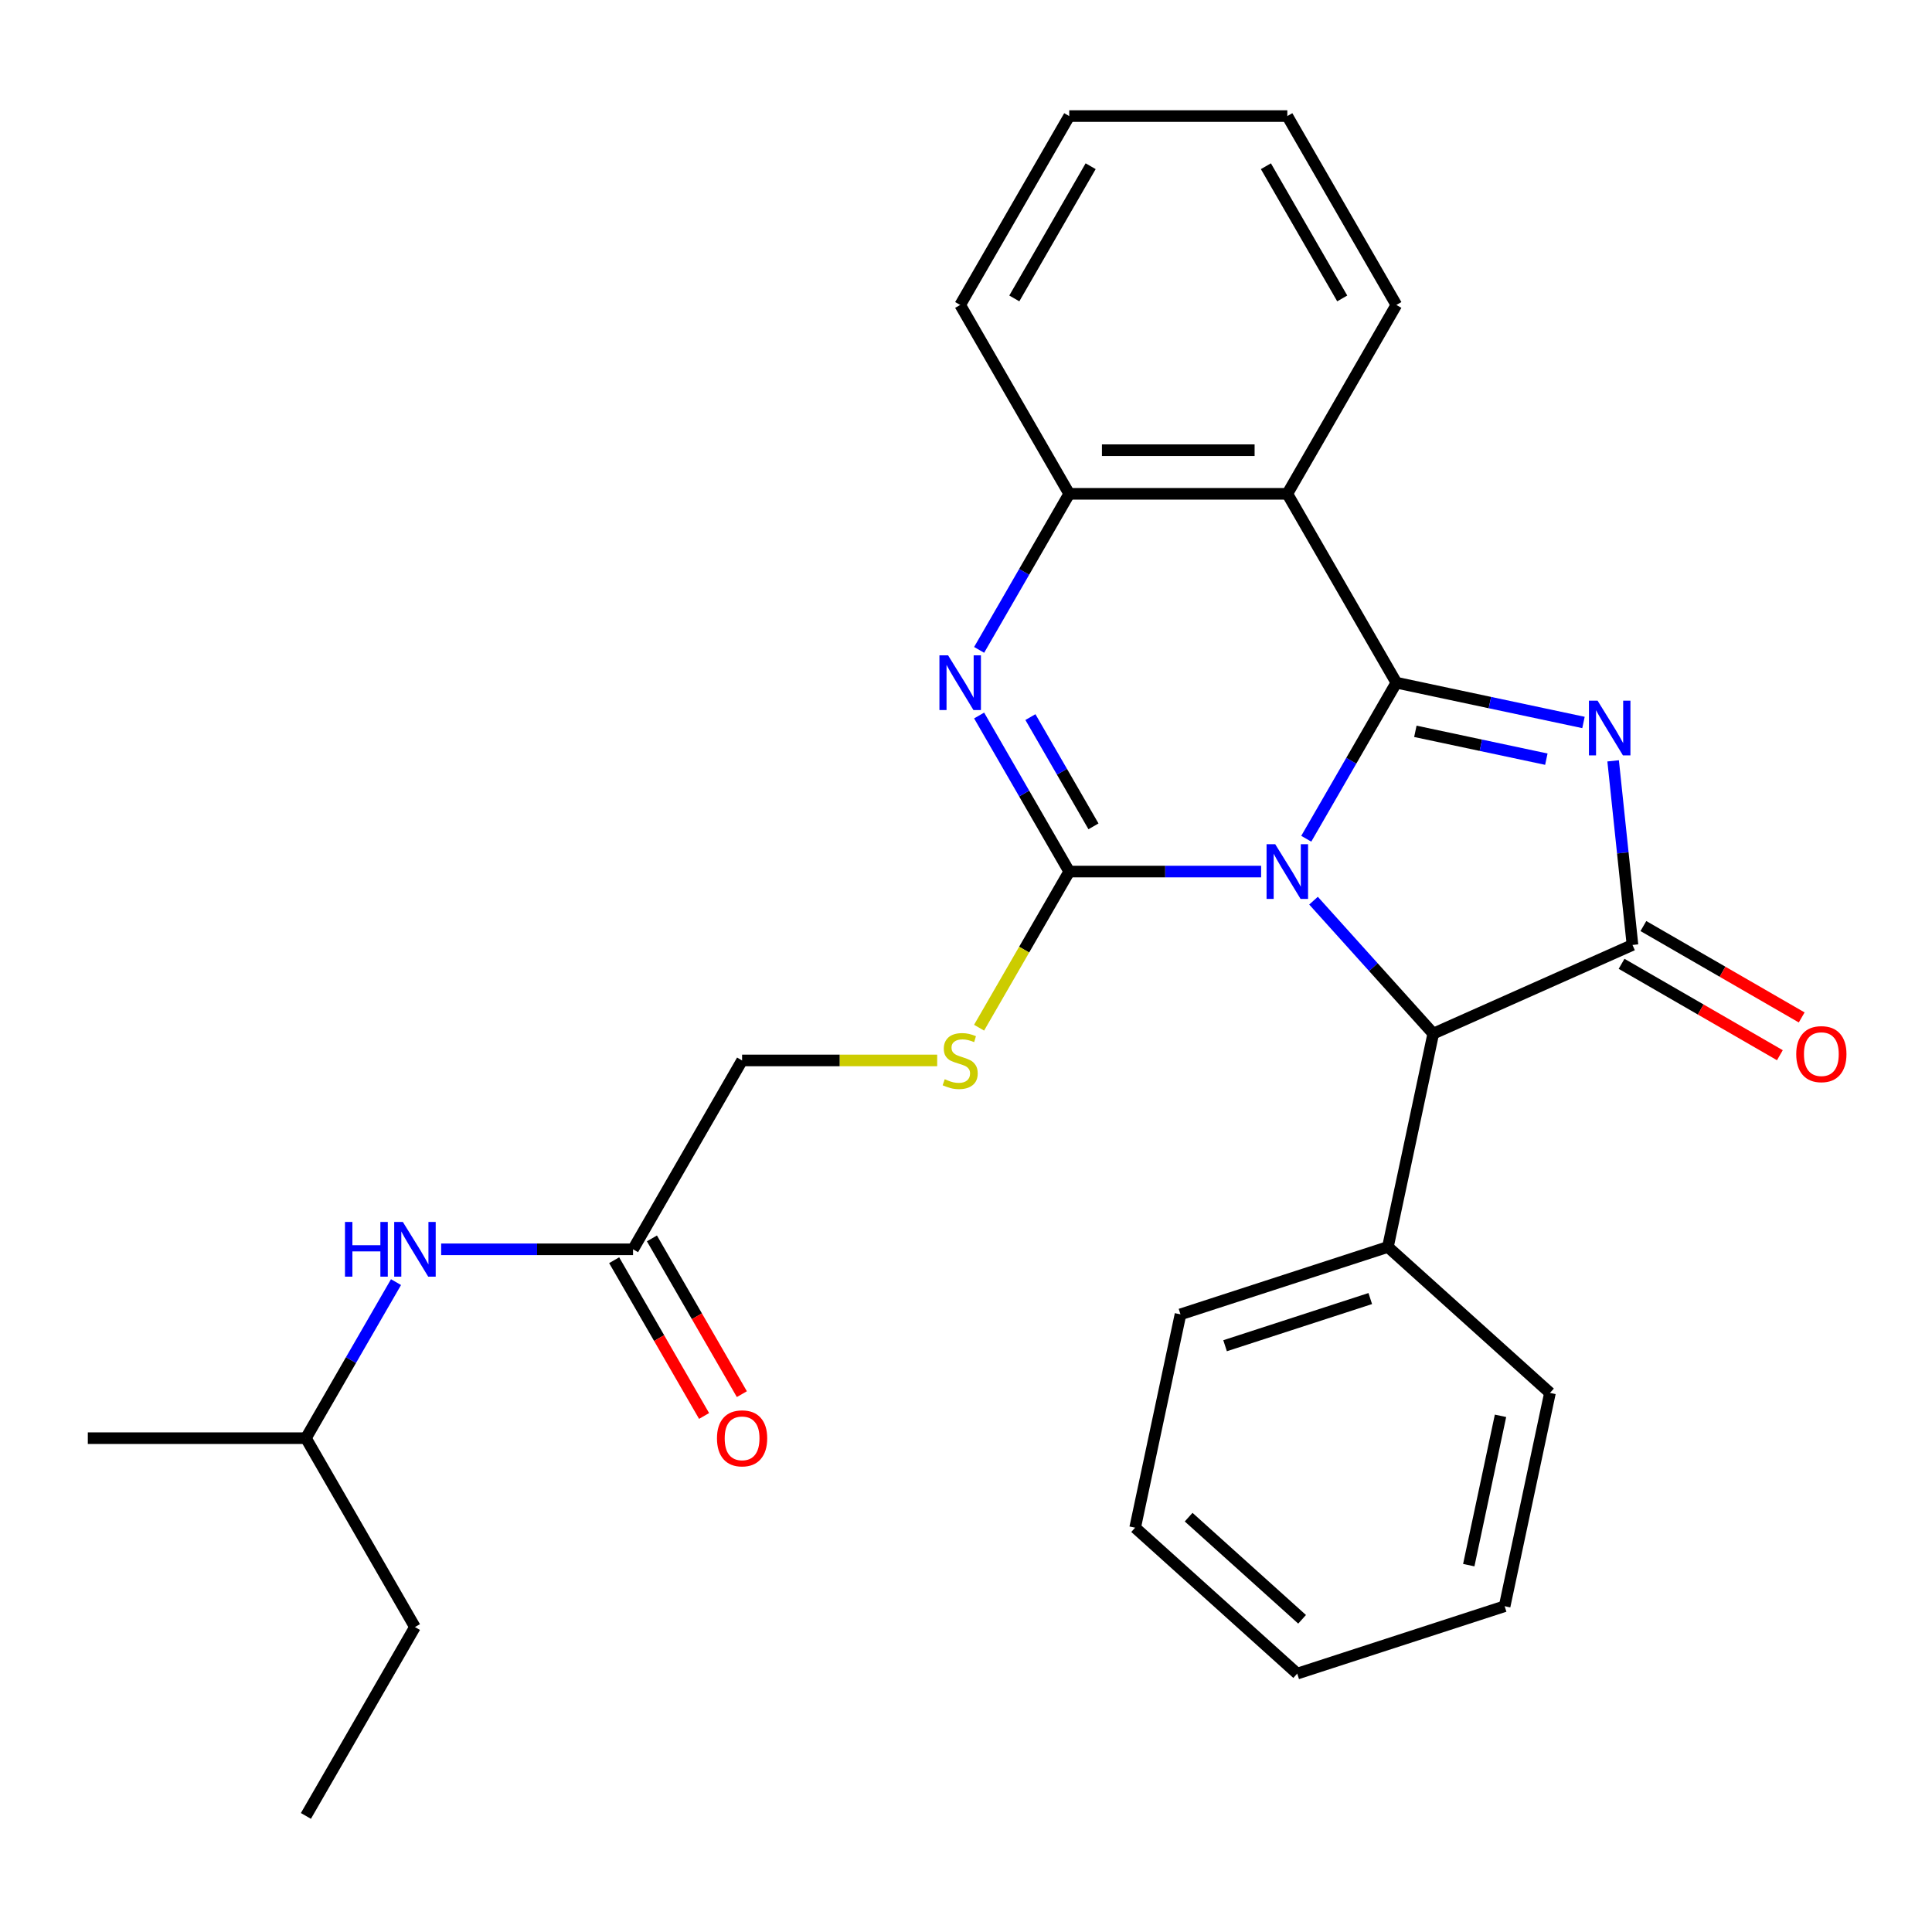 <?xml version='1.0' encoding='iso-8859-1'?>
<svg version='1.1' baseProfile='full'
              xmlns='http://www.w3.org/2000/svg'
                      xmlns:rdkit='http://www.rdkit.org/xml'
                      xmlns:xlink='http://www.w3.org/1999/xlink'
                  xml:space='preserve'
width='1000px' height='1000px' viewBox='0 0 1000 1000'>
<!-- END OF HEADER -->
<rect style='opacity:1.0;fill:#FFFFFF;stroke:none' width='1000' height='1000' x='0' y='0'> </rect>
<path class='bond-0' d='M 676.117,434.138 L 699.435,393.749' style='fill:none;fill-rule:evenodd;stroke:#0000FF;stroke-width:6px;stroke-linecap:butt;stroke-linejoin:miter;stroke-opacity:1' />
<path class='bond-0' d='M 699.435,393.749 L 722.754,353.36' style='fill:none;fill-rule:evenodd;stroke:#000000;stroke-width:6px;stroke-linecap:butt;stroke-linejoin:miter;stroke-opacity:1' />
<path class='bond-1' d='M 652.75,451.12 L 603.089,451.12' style='fill:none;fill-rule:evenodd;stroke:#0000FF;stroke-width:6px;stroke-linecap:butt;stroke-linejoin:miter;stroke-opacity:1' />
<path class='bond-1' d='M 603.089,451.12 L 553.429,451.12' style='fill:none;fill-rule:evenodd;stroke:#000000;stroke-width:6px;stroke-linecap:butt;stroke-linejoin:miter;stroke-opacity:1' />
<path class='bond-6' d='M 679.874,466.182 L 710.86,500.596' style='fill:none;fill-rule:evenodd;stroke:#0000FF;stroke-width:6px;stroke-linecap:butt;stroke-linejoin:miter;stroke-opacity:1' />
<path class='bond-6' d='M 710.86,500.596 L 741.846,535.009' style='fill:none;fill-rule:evenodd;stroke:#000000;stroke-width:6px;stroke-linecap:butt;stroke-linejoin:miter;stroke-opacity:1' />
<path class='bond-2' d='M 722.754,353.36 L 771.181,363.654' style='fill:none;fill-rule:evenodd;stroke:#000000;stroke-width:6px;stroke-linecap:butt;stroke-linejoin:miter;stroke-opacity:1' />
<path class='bond-2' d='M 771.181,363.654 L 819.608,373.947' style='fill:none;fill-rule:evenodd;stroke:#0000FF;stroke-width:6px;stroke-linecap:butt;stroke-linejoin:miter;stroke-opacity:1' />
<path class='bond-2' d='M 732.588,378.532 L 766.487,385.737' style='fill:none;fill-rule:evenodd;stroke:#000000;stroke-width:6px;stroke-linecap:butt;stroke-linejoin:miter;stroke-opacity:1' />
<path class='bond-2' d='M 766.487,385.737 L 800.386,392.943' style='fill:none;fill-rule:evenodd;stroke:#0000FF;stroke-width:6px;stroke-linecap:butt;stroke-linejoin:miter;stroke-opacity:1' />
<path class='bond-5' d='M 722.754,353.36 L 666.312,255.601' style='fill:none;fill-rule:evenodd;stroke:#000000;stroke-width:6px;stroke-linecap:butt;stroke-linejoin:miter;stroke-opacity:1' />
<path class='bond-4' d='M 553.429,451.12 L 530.11,410.731' style='fill:none;fill-rule:evenodd;stroke:#000000;stroke-width:6px;stroke-linecap:butt;stroke-linejoin:miter;stroke-opacity:1' />
<path class='bond-4' d='M 530.11,410.731 L 506.792,370.343' style='fill:none;fill-rule:evenodd;stroke:#0000FF;stroke-width:6px;stroke-linecap:butt;stroke-linejoin:miter;stroke-opacity:1' />
<path class='bond-4' d='M 565.985,427.715 L 549.662,399.443' style='fill:none;fill-rule:evenodd;stroke:#000000;stroke-width:6px;stroke-linecap:butt;stroke-linejoin:miter;stroke-opacity:1' />
<path class='bond-4' d='M 549.662,399.443 L 533.339,371.171' style='fill:none;fill-rule:evenodd;stroke:#0000FF;stroke-width:6px;stroke-linecap:butt;stroke-linejoin:miter;stroke-opacity:1' />
<path class='bond-8' d='M 553.429,451.12 L 530.099,491.529' style='fill:none;fill-rule:evenodd;stroke:#000000;stroke-width:6px;stroke-linecap:butt;stroke-linejoin:miter;stroke-opacity:1' />
<path class='bond-8' d='M 530.099,491.529 L 506.769,531.938' style='fill:none;fill-rule:evenodd;stroke:#CCCC00;stroke-width:6px;stroke-linecap:butt;stroke-linejoin:miter;stroke-opacity:1' />
<path class='bond-28' d='M 834.955,393.812 L 839.962,441.454' style='fill:none;fill-rule:evenodd;stroke:#0000FF;stroke-width:6px;stroke-linecap:butt;stroke-linejoin:miter;stroke-opacity:1' />
<path class='bond-28' d='M 839.962,441.454 L 844.97,489.095' style='fill:none;fill-rule:evenodd;stroke:#000000;stroke-width:6px;stroke-linecap:butt;stroke-linejoin:miter;stroke-opacity:1' />
<path class='bond-3' d='M 844.97,489.095 L 741.846,535.009' style='fill:none;fill-rule:evenodd;stroke:#000000;stroke-width:6px;stroke-linecap:butt;stroke-linejoin:miter;stroke-opacity:1' />
<path class='bond-10' d='M 839.325,498.871 L 880.294,522.524' style='fill:none;fill-rule:evenodd;stroke:#000000;stroke-width:6px;stroke-linecap:butt;stroke-linejoin:miter;stroke-opacity:1' />
<path class='bond-10' d='M 880.294,522.524 L 921.263,546.178' style='fill:none;fill-rule:evenodd;stroke:#FF0000;stroke-width:6px;stroke-linecap:butt;stroke-linejoin:miter;stroke-opacity:1' />
<path class='bond-10' d='M 850.614,479.319 L 891.583,502.972' style='fill:none;fill-rule:evenodd;stroke:#000000;stroke-width:6px;stroke-linecap:butt;stroke-linejoin:miter;stroke-opacity:1' />
<path class='bond-10' d='M 891.583,502.972 L 932.551,526.626' style='fill:none;fill-rule:evenodd;stroke:#FF0000;stroke-width:6px;stroke-linecap:butt;stroke-linejoin:miter;stroke-opacity:1' />
<path class='bond-29' d='M 506.792,336.378 L 530.11,295.99' style='fill:none;fill-rule:evenodd;stroke:#0000FF;stroke-width:6px;stroke-linecap:butt;stroke-linejoin:miter;stroke-opacity:1' />
<path class='bond-29' d='M 530.11,295.99 L 553.429,255.601' style='fill:none;fill-rule:evenodd;stroke:#000000;stroke-width:6px;stroke-linecap:butt;stroke-linejoin:miter;stroke-opacity:1' />
<path class='bond-7' d='M 666.312,255.601 L 553.429,255.601' style='fill:none;fill-rule:evenodd;stroke:#000000;stroke-width:6px;stroke-linecap:butt;stroke-linejoin:miter;stroke-opacity:1' />
<path class='bond-7' d='M 649.38,233.024 L 570.361,233.024' style='fill:none;fill-rule:evenodd;stroke:#000000;stroke-width:6px;stroke-linecap:butt;stroke-linejoin:miter;stroke-opacity:1' />
<path class='bond-15' d='M 666.312,255.601 L 722.754,157.841' style='fill:none;fill-rule:evenodd;stroke:#000000;stroke-width:6px;stroke-linecap:butt;stroke-linejoin:miter;stroke-opacity:1' />
<path class='bond-12' d='M 741.846,535.009 L 718.376,645.425' style='fill:none;fill-rule:evenodd;stroke:#000000;stroke-width:6px;stroke-linecap:butt;stroke-linejoin:miter;stroke-opacity:1' />
<path class='bond-16' d='M 553.429,255.601 L 496.987,157.841' style='fill:none;fill-rule:evenodd;stroke:#000000;stroke-width:6px;stroke-linecap:butt;stroke-linejoin:miter;stroke-opacity:1' />
<path class='bond-14' d='M 485.085,548.88 L 434.595,548.88' style='fill:none;fill-rule:evenodd;stroke:#CCCC00;stroke-width:6px;stroke-linecap:butt;stroke-linejoin:miter;stroke-opacity:1' />
<path class='bond-14' d='M 434.595,548.88 L 384.104,548.88' style='fill:none;fill-rule:evenodd;stroke:#000000;stroke-width:6px;stroke-linecap:butt;stroke-linejoin:miter;stroke-opacity:1' />
<path class='bond-9' d='M 327.662,646.64 L 384.104,548.88' style='fill:none;fill-rule:evenodd;stroke:#000000;stroke-width:6px;stroke-linecap:butt;stroke-linejoin:miter;stroke-opacity:1' />
<path class='bond-11' d='M 327.662,646.64 L 278.002,646.64' style='fill:none;fill-rule:evenodd;stroke:#000000;stroke-width:6px;stroke-linecap:butt;stroke-linejoin:miter;stroke-opacity:1' />
<path class='bond-11' d='M 278.002,646.64 L 228.341,646.64' style='fill:none;fill-rule:evenodd;stroke:#0000FF;stroke-width:6px;stroke-linecap:butt;stroke-linejoin:miter;stroke-opacity:1' />
<path class='bond-13' d='M 317.887,652.284 L 341.159,692.593' style='fill:none;fill-rule:evenodd;stroke:#000000;stroke-width:6px;stroke-linecap:butt;stroke-linejoin:miter;stroke-opacity:1' />
<path class='bond-13' d='M 341.159,692.593 L 364.431,732.901' style='fill:none;fill-rule:evenodd;stroke:#FF0000;stroke-width:6px;stroke-linecap:butt;stroke-linejoin:miter;stroke-opacity:1' />
<path class='bond-13' d='M 337.438,640.995 L 360.711,681.304' style='fill:none;fill-rule:evenodd;stroke:#000000;stroke-width:6px;stroke-linecap:butt;stroke-linejoin:miter;stroke-opacity:1' />
<path class='bond-13' d='M 360.711,681.304 L 383.983,721.613' style='fill:none;fill-rule:evenodd;stroke:#FF0000;stroke-width:6px;stroke-linecap:butt;stroke-linejoin:miter;stroke-opacity:1' />
<path class='bond-17' d='M 204.975,663.622 L 181.656,704.01' style='fill:none;fill-rule:evenodd;stroke:#0000FF;stroke-width:6px;stroke-linecap:butt;stroke-linejoin:miter;stroke-opacity:1' />
<path class='bond-17' d='M 181.656,704.01 L 158.338,744.399' style='fill:none;fill-rule:evenodd;stroke:#000000;stroke-width:6px;stroke-linecap:butt;stroke-linejoin:miter;stroke-opacity:1' />
<path class='bond-18' d='M 718.376,645.425 L 611.018,680.308' style='fill:none;fill-rule:evenodd;stroke:#000000;stroke-width:6px;stroke-linecap:butt;stroke-linejoin:miter;stroke-opacity:1' />
<path class='bond-18' d='M 709.249,672.129 L 634.098,696.547' style='fill:none;fill-rule:evenodd;stroke:#000000;stroke-width:6px;stroke-linecap:butt;stroke-linejoin:miter;stroke-opacity:1' />
<path class='bond-19' d='M 718.376,645.425 L 802.264,720.959' style='fill:none;fill-rule:evenodd;stroke:#000000;stroke-width:6px;stroke-linecap:butt;stroke-linejoin:miter;stroke-opacity:1' />
<path class='bond-22' d='M 722.754,157.841 L 666.312,60.081' style='fill:none;fill-rule:evenodd;stroke:#000000;stroke-width:6px;stroke-linecap:butt;stroke-linejoin:miter;stroke-opacity:1' />
<path class='bond-22' d='M 694.735,154.465 L 655.226,86.034' style='fill:none;fill-rule:evenodd;stroke:#000000;stroke-width:6px;stroke-linecap:butt;stroke-linejoin:miter;stroke-opacity:1' />
<path class='bond-23' d='M 496.987,157.841 L 553.429,60.081' style='fill:none;fill-rule:evenodd;stroke:#000000;stroke-width:6px;stroke-linecap:butt;stroke-linejoin:miter;stroke-opacity:1' />
<path class='bond-23' d='M 525.005,154.465 L 564.515,86.034' style='fill:none;fill-rule:evenodd;stroke:#000000;stroke-width:6px;stroke-linecap:butt;stroke-linejoin:miter;stroke-opacity:1' />
<path class='bond-20' d='M 158.338,744.399 L 214.779,842.159' style='fill:none;fill-rule:evenodd;stroke:#000000;stroke-width:6px;stroke-linecap:butt;stroke-linejoin:miter;stroke-opacity:1' />
<path class='bond-21' d='M 158.338,744.399 L 45.455,744.399' style='fill:none;fill-rule:evenodd;stroke:#000000;stroke-width:6px;stroke-linecap:butt;stroke-linejoin:miter;stroke-opacity:1' />
<path class='bond-25' d='M 611.018,680.308 L 587.548,790.724' style='fill:none;fill-rule:evenodd;stroke:#000000;stroke-width:6px;stroke-linecap:butt;stroke-linejoin:miter;stroke-opacity:1' />
<path class='bond-26' d='M 802.264,720.959 L 778.795,831.375' style='fill:none;fill-rule:evenodd;stroke:#000000;stroke-width:6px;stroke-linecap:butt;stroke-linejoin:miter;stroke-opacity:1' />
<path class='bond-26' d='M 776.661,732.827 L 760.232,810.119' style='fill:none;fill-rule:evenodd;stroke:#000000;stroke-width:6px;stroke-linecap:butt;stroke-linejoin:miter;stroke-opacity:1' />
<path class='bond-24' d='M 214.779,842.159 L 158.338,939.919' style='fill:none;fill-rule:evenodd;stroke:#000000;stroke-width:6px;stroke-linecap:butt;stroke-linejoin:miter;stroke-opacity:1' />
<path class='bond-30' d='M 666.312,60.081 L 553.429,60.081' style='fill:none;fill-rule:evenodd;stroke:#000000;stroke-width:6px;stroke-linecap:butt;stroke-linejoin:miter;stroke-opacity:1' />
<path class='bond-31' d='M 587.548,790.724 L 671.436,866.258' style='fill:none;fill-rule:evenodd;stroke:#000000;stroke-width:6px;stroke-linecap:butt;stroke-linejoin:miter;stroke-opacity:1' />
<path class='bond-31' d='M 615.238,785.277 L 673.96,838.15' style='fill:none;fill-rule:evenodd;stroke:#000000;stroke-width:6px;stroke-linecap:butt;stroke-linejoin:miter;stroke-opacity:1' />
<path class='bond-27' d='M 778.795,831.375 L 671.436,866.258' style='fill:none;fill-rule:evenodd;stroke:#000000;stroke-width:6px;stroke-linecap:butt;stroke-linejoin:miter;stroke-opacity:1' />
<path  class='atom-0' d='M 660.052 436.96
L 669.332 451.96
Q 670.252 453.44, 671.732 456.12
Q 673.212 458.8, 673.292 458.96
L 673.292 436.96
L 677.052 436.96
L 677.052 465.28
L 673.172 465.28
L 663.212 448.88
Q 662.052 446.96, 660.812 444.76
Q 659.612 442.56, 659.252 441.88
L 659.252 465.28
L 655.572 465.28
L 655.572 436.96
L 660.052 436.96
' fill='#0000FF'/>
<path  class='atom-3' d='M 826.91 362.67
L 836.19 377.67
Q 837.11 379.15, 838.59 381.83
Q 840.07 384.51, 840.15 384.67
L 840.15 362.67
L 843.91 362.67
L 843.91 390.99
L 840.03 390.99
L 830.07 374.59
Q 828.91 372.67, 827.67 370.47
Q 826.47 368.27, 826.11 367.59
L 826.11 390.99
L 822.43 390.99
L 822.43 362.67
L 826.91 362.67
' fill='#0000FF'/>
<path  class='atom-5' d='M 490.727 339.2
L 500.007 354.2
Q 500.927 355.68, 502.407 358.36
Q 503.887 361.04, 503.967 361.2
L 503.967 339.2
L 507.727 339.2
L 507.727 367.52
L 503.847 367.52
L 493.887 351.12
Q 492.727 349.2, 491.487 347
Q 490.287 344.8, 489.927 344.12
L 489.927 367.52
L 486.247 367.52
L 486.247 339.2
L 490.727 339.2
' fill='#0000FF'/>
<path  class='atom-9' d='M 488.987 558.6
Q 489.307 558.72, 490.627 559.28
Q 491.947 559.84, 493.387 560.2
Q 494.867 560.52, 496.307 560.52
Q 498.987 560.52, 500.547 559.24
Q 502.107 557.92, 502.107 555.64
Q 502.107 554.08, 501.307 553.12
Q 500.547 552.16, 499.347 551.64
Q 498.147 551.12, 496.147 550.52
Q 493.627 549.76, 492.107 549.04
Q 490.627 548.32, 489.547 546.8
Q 488.507 545.28, 488.507 542.72
Q 488.507 539.16, 490.907 536.96
Q 493.347 534.76, 498.147 534.76
Q 501.427 534.76, 505.147 536.32
L 504.227 539.4
Q 500.827 538, 498.267 538
Q 495.507 538, 493.987 539.16
Q 492.467 540.28, 492.507 542.24
Q 492.507 543.76, 493.267 544.68
Q 494.067 545.6, 495.187 546.12
Q 496.347 546.64, 498.267 547.24
Q 500.827 548.04, 502.347 548.84
Q 503.867 549.64, 504.947 551.28
Q 506.067 552.88, 506.067 555.64
Q 506.067 559.56, 503.427 561.68
Q 500.827 563.76, 496.467 563.76
Q 493.947 563.76, 492.027 563.2
Q 490.147 562.68, 487.907 561.76
L 488.987 558.6
' fill='#CCCC00'/>
<path  class='atom-11' d='M 929.729 545.617
Q 929.729 538.817, 933.089 535.017
Q 936.449 531.217, 942.729 531.217
Q 949.009 531.217, 952.369 535.017
Q 955.729 538.817, 955.729 545.617
Q 955.729 552.497, 952.329 556.417
Q 948.929 560.297, 942.729 560.297
Q 936.489 560.297, 933.089 556.417
Q 929.729 552.537, 929.729 545.617
M 942.729 557.097
Q 947.049 557.097, 949.369 554.217
Q 951.729 551.297, 951.729 545.617
Q 951.729 540.057, 949.369 537.257
Q 947.049 534.417, 942.729 534.417
Q 938.409 534.417, 936.049 537.217
Q 933.729 540.017, 933.729 545.617
Q 933.729 551.337, 936.049 554.217
Q 938.409 557.097, 942.729 557.097
' fill='#FF0000'/>
<path  class='atom-12' d='M 178.559 632.48
L 182.399 632.48
L 182.399 644.52
L 196.879 644.52
L 196.879 632.48
L 200.719 632.48
L 200.719 660.8
L 196.879 660.8
L 196.879 647.72
L 182.399 647.72
L 182.399 660.8
L 178.559 660.8
L 178.559 632.48
' fill='#0000FF'/>
<path  class='atom-12' d='M 208.519 632.48
L 217.799 647.48
Q 218.719 648.96, 220.199 651.64
Q 221.679 654.32, 221.759 654.48
L 221.759 632.48
L 225.519 632.48
L 225.519 660.8
L 221.639 660.8
L 211.679 644.4
Q 210.519 642.48, 209.279 640.28
Q 208.079 638.08, 207.719 637.4
L 207.719 660.8
L 204.039 660.8
L 204.039 632.48
L 208.519 632.48
' fill='#0000FF'/>
<path  class='atom-14' d='M 371.104 744.479
Q 371.104 737.679, 374.464 733.879
Q 377.824 730.079, 384.104 730.079
Q 390.384 730.079, 393.744 733.879
Q 397.104 737.679, 397.104 744.479
Q 397.104 751.359, 393.704 755.279
Q 390.304 759.159, 384.104 759.159
Q 377.864 759.159, 374.464 755.279
Q 371.104 751.399, 371.104 744.479
M 384.104 755.959
Q 388.424 755.959, 390.744 753.079
Q 393.104 750.159, 393.104 744.479
Q 393.104 738.919, 390.744 736.119
Q 388.424 733.279, 384.104 733.279
Q 379.784 733.279, 377.424 736.079
Q 375.104 738.879, 375.104 744.479
Q 375.104 750.199, 377.424 753.079
Q 379.784 755.959, 384.104 755.959
' fill='#FF0000'/>
</svg>
